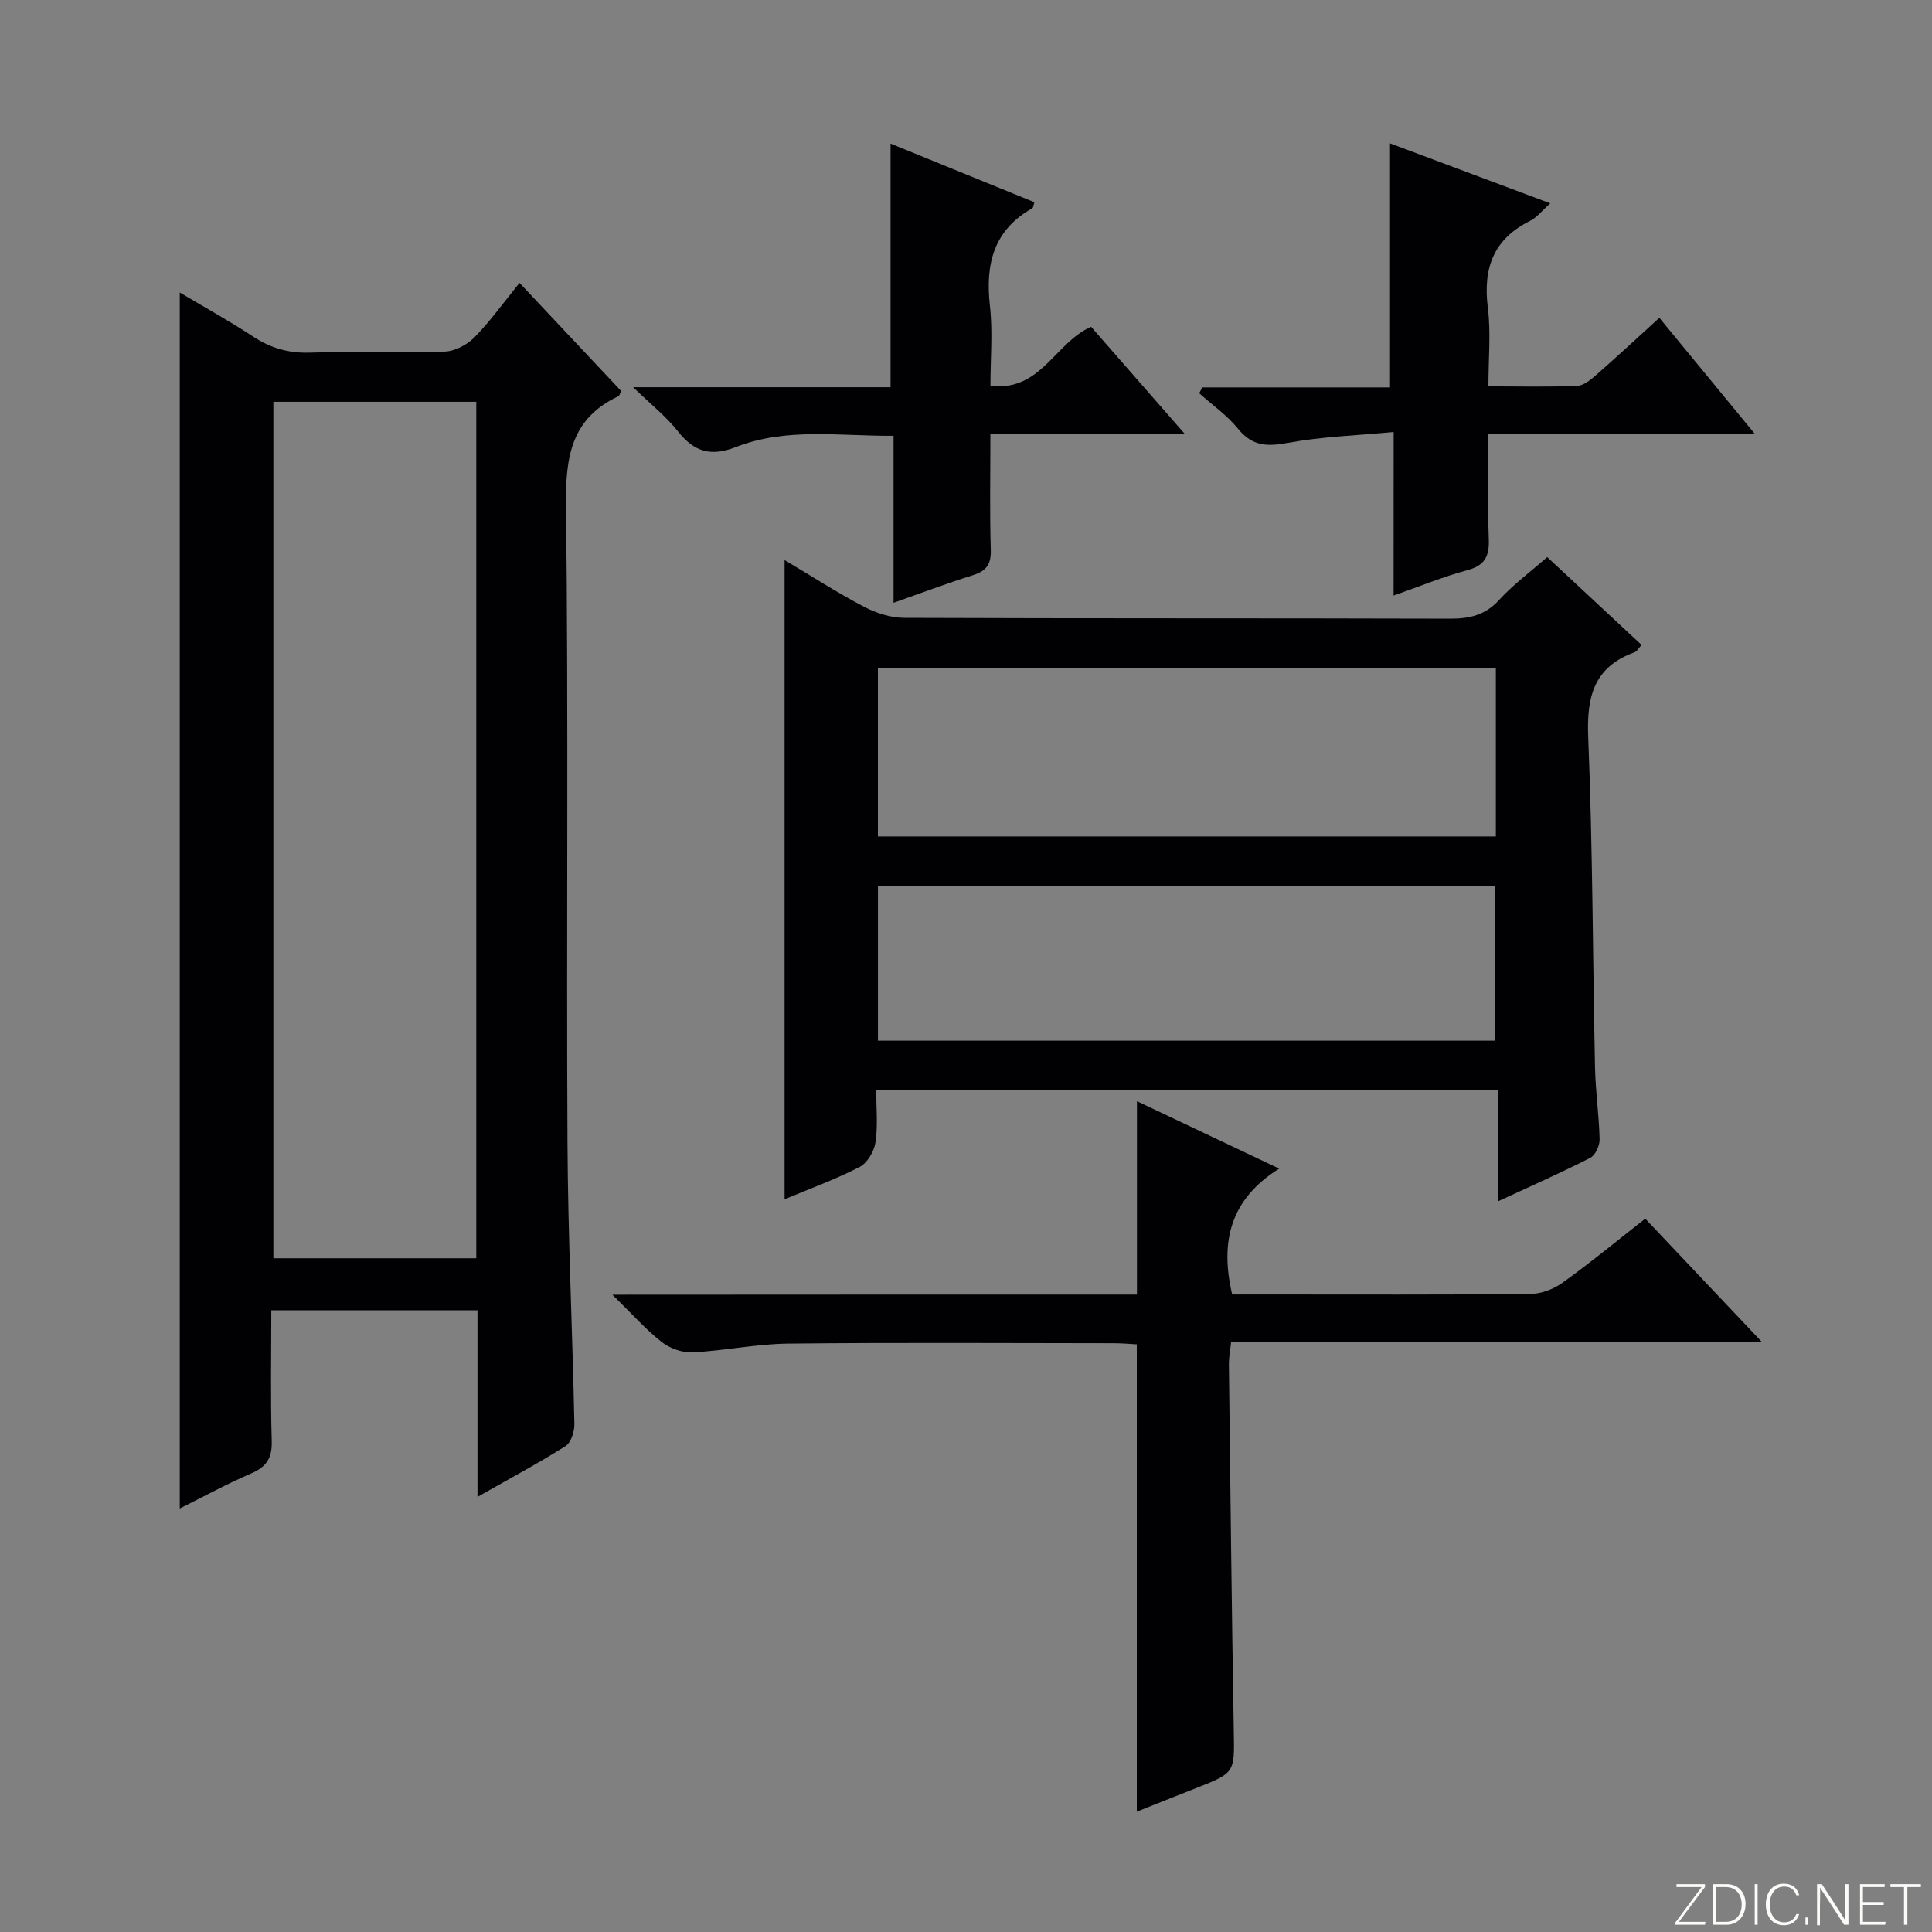 <svg enable-background="new 0 0 400 400" viewBox="0 0 400 400" xmlns="http://www.w3.org/2000/svg"><rect x="0" y="0" width="400" height="400" fill="#808080" stroke="none"/><g fill="#fbfcfa"><path d="m346.9 398 5.4-7.3h-5.2v-.6h5.9v.6l-5.4 7.2h5.5l-.1.6h-6.2v-.5z"/><path d="m354.7 390.1h2.8c2.3 0 3.9 1.6 3.9 4.1s-1.6 4.3-3.9 4.3h-2.8zm.6 7.8h2c2.2 0 3.3-1.6 3.3-3.6 0-1.8-1-3.6-3.3-3.6h-2z"/><path d="m363.9 390.1v8.4h-.6v-8.4z"/><path d="m372.5 396.3c-.4 1.3-1.4 2.3-3.2 2.3-2.4 0-3.7-1.9-3.7-4.3 0-2.3 1.2-4.3 3.7-4.3 1.8 0 2.9 1 3.2 2.4h-.6c-.4-1.1-1.1-1.8-2.5-1.8-2.1 0-3 1.9-3 3.7s.9 3.7 3 3.7c1.4 0 2.1-.7 2.5-1.7z"/><path d="m373.8 398.5v-1.5h.6v1.5z"/><path d="m376.2 398.5v-8.4h1c1.3 2 4.4 6.7 4.9 7.6-.1-1.2-.1-2.4-.1-3.8v-3.8h.7v8.4h-.9c-1.2-1.9-4.4-6.8-5-7.7.1 1.1 0 2.3 0 3.9v3.9h-.6z"/><path d="m390 394.4h-4.3v3.5h4.7l-.1.6h-5.2v-8.4h5.1v.6h-4.5v3.1h4.3v.7z"/><path d="m394.2 390.7h-2.8v-.6h6.3v.6h-2.8v7.8h-.7z"/></g><path d="m98.86 309.91c0-13.47 0-25.91 0-38.63-14.29 0-28.19 0-42.69 0 0 9.13-.18 18.08.09 27.02.11 3.54-1.06 5.4-4.28 6.77-4.99 2.14-9.76 4.76-14.76 7.24 0-84.04 0-167.43 0-251.75 5.2 3.1 10.33 5.93 15.21 9.14 3.62 2.38 7.29 3.44 11.67 3.31 9.32-.28 18.67.09 27.99-.22 2.1-.07 4.62-1.4 6.13-2.94 3.25-3.31 5.97-7.13 9.34-11.28 7.14 7.59 14.12 15.02 21.05 22.39-.3.57-.37.98-.58 1.08-9.74 4.57-10.96 12.51-10.84 22.47.52 43.99.07 87.99.3 131.98.1 19.46 1.03 38.91 1.43 58.37.03 1.54-.7 3.82-1.84 4.54-5.6 3.54-11.44 6.66-18.22 10.51zm-42.26-226.72v177.32h42.01c0-59.32 0-118.22 0-177.32-14.09 0-27.88 0-42.01 0z" fill="#010103"/><path d="m320.34 115.34c6.72 6.26 13.05 12.15 19.53 18.19-.6.64-.94 1.33-1.47 1.52-8.39 3.04-9.92 9.17-9.58 17.54.93 22.78.93 45.59 1.41 68.39.1 4.98.84 9.95.95 14.92.03 1.3-.89 3.29-1.95 3.83-6.04 3.08-12.25 5.82-19.11 9 0-8 0-15.37 0-23.01-42.98 0-85.4 0-128.71 0 0 3.65.37 7.29-.15 10.79-.28 1.87-1.69 4.28-3.29 5.1-4.96 2.56-10.25 4.47-15.53 6.69 0-44.23 0-87.95 0-132.35 5.47 3.26 10.82 6.72 16.44 9.67 2.51 1.32 5.56 2.29 8.36 2.3 37.65.15 75.31.05 112.96.17 4.07.01 7.29-.72 10.16-3.86 2.9-3.18 6.41-5.77 9.98-8.89zm-138.58 57.84h127.94c0-11.84 0-23.26 0-34.9-42.73 0-85.16 0-127.94 0zm.01 42.28h127.82c0-10.91 0-21.46 0-32.01-42.79 0-85.17 0-127.82 0z" fill="#010103"/><path d="m235.39 268.03c0-13.74 0-26.66 0-40.04 9.45 4.48 18.85 8.93 29.45 13.96-10.15 6.34-12.29 15.17-9.73 26.06h7.16c18.16 0 36.32.08 54.47-.1 2.27-.02 4.86-.97 6.72-2.3 5.79-4.15 11.29-8.7 17.17-13.3 7.96 8.42 15.71 16.61 24.14 25.52-37.07 0-73.24 0-109.88 0-.19 1.86-.48 3.27-.46 4.68.3 25.3.58 50.6 1.01 75.9.15 8.63.33 8.62-8.01 11.88-3.99 1.56-7.97 3.17-12.07 4.8 0-32.4 0-64.4 0-96.76-1.51-.08-3.13-.23-4.74-.23-22.49-.02-44.98-.16-67.47.08-6.6.07-13.19 1.49-19.8 1.81-2.12.1-4.71-.84-6.39-2.17-3.33-2.62-6.17-5.85-10.17-9.76 37.15-.03 72.86-.03 108.6-.03z" fill="#010103"/><path d="m288.54 89.44c-7.75.74-14.88.96-21.81 2.24-4.31.8-7.44.77-10.4-2.9-2.26-2.79-5.33-4.93-8.05-7.36.21-.4.42-.81.63-1.21h38.88c0-17.08 0-33.59 0-50.53 10.79 4.04 21.76 8.15 33.17 12.42-1.71 1.52-2.77 2.93-4.19 3.64-7.6 3.77-9.75 9.82-8.73 17.95.65 5.2.12 10.55.12 16.3 6.51 0 12.46.16 18.4-.11 1.42-.06 2.92-1.38 4.12-2.43 4.25-3.72 8.38-7.57 12.87-11.65 6.49 7.89 12.87 15.64 19.84 24.12-18.75 0-36.61 0-55.23 0 0 7.56-.18 14.66.08 21.74.13 3.53-.83 5.42-4.45 6.39-4.93 1.32-9.68 3.29-15.26 5.25.01-11.36.01-22.1.01-33.86z" fill="#010103"/><path d="m185 124.8c0-11.72 0-22.83 0-34.57-11.19.09-22.17-1.78-32.67 2.34-5.16 2.02-8.63.98-11.97-3.26-2.41-3.05-5.55-5.53-9.28-9.14h53.3c0-16.9 0-33.4 0-50.44 10 4.08 19.89 8.11 29.78 12.14-.23.69-.24 1.13-.43 1.24-8.03 4.53-9.75 11.58-8.78 20.19.61 5.39.11 10.9.11 16.58 10.45 1.25 13.32-8.92 20.84-12.22 6.12 7 12.44 14.23 19.43 22.22-13.74 0-26.72 0-40.28 0 0 8.42-.16 16.19.08 23.96.09 3.03-.94 4.39-3.74 5.26-5.34 1.67-10.59 3.66-16.39 5.7z" fill="#010103"/></svg>